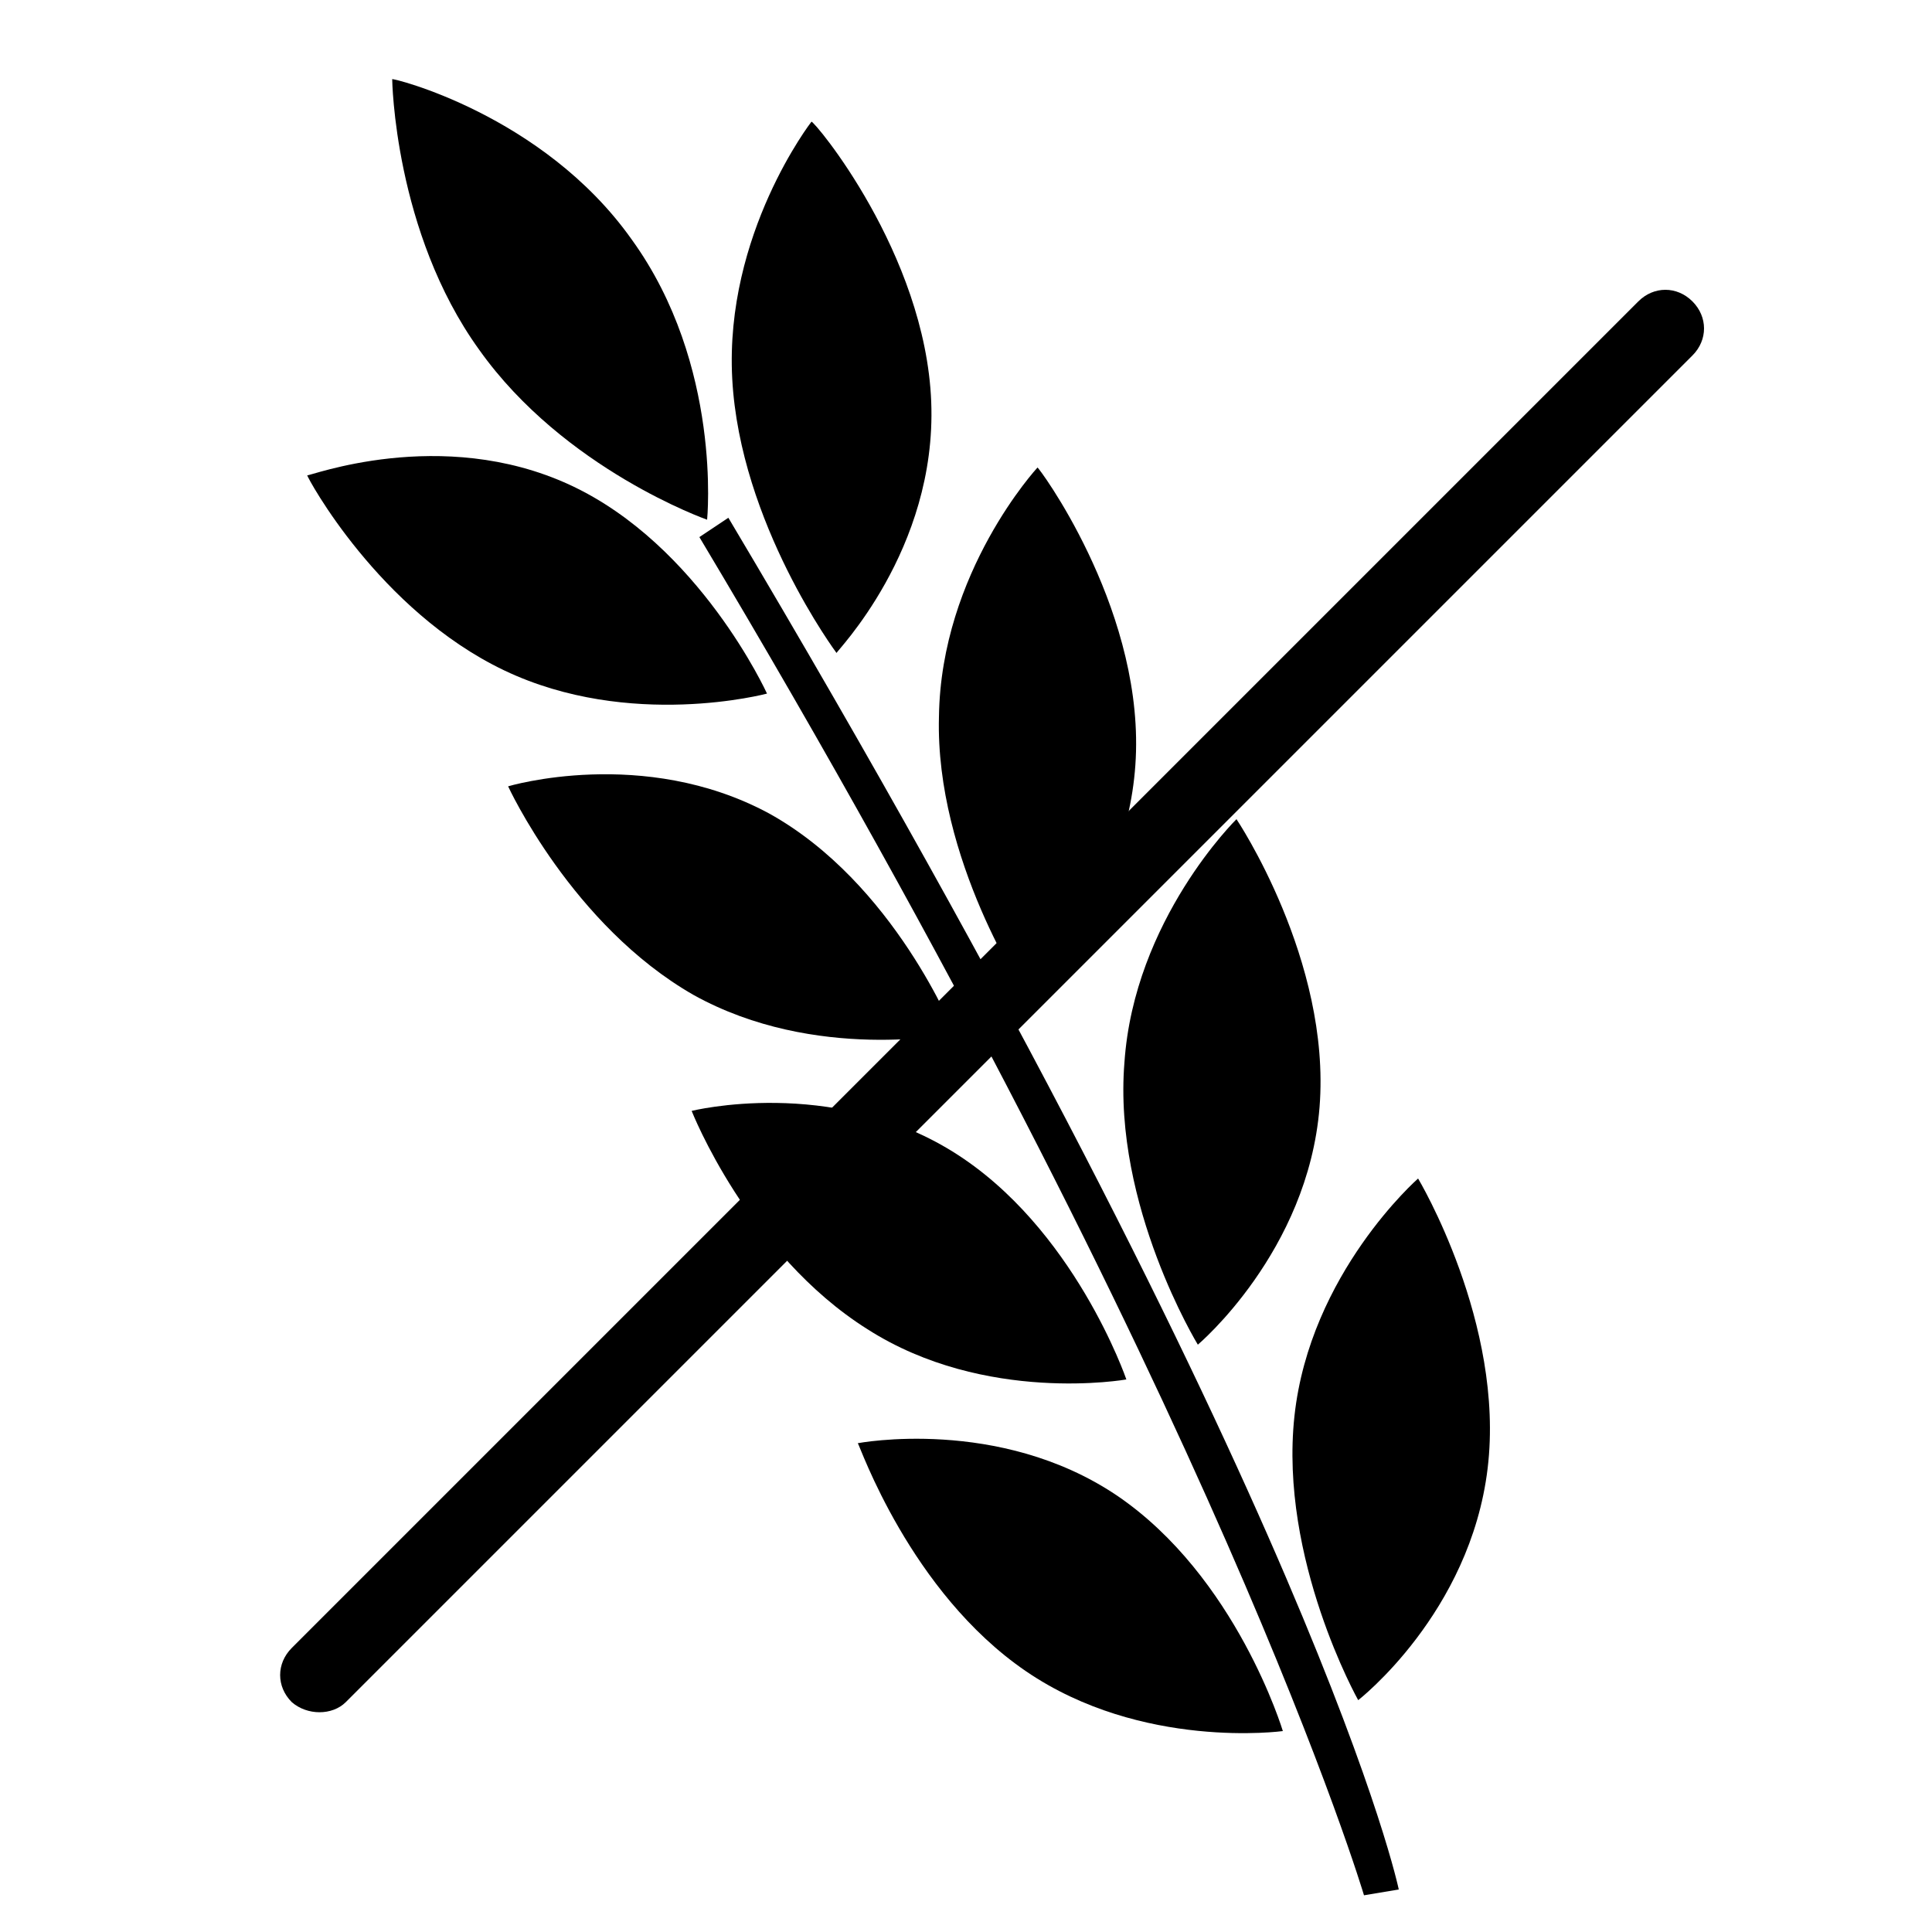<?xml version="1.0" encoding="utf-8"?>
<!-- Generator: Adobe Illustrator 27.4.1, SVG Export Plug-In . SVG Version: 6.00 Build 0)  -->
<svg version="1.1" id="Ebene_1" xmlns="http://www.w3.org/2000/svg" xmlns:xlink="http://www.w3.org/1999/xlink" x="0px" y="0px"
	 width="100px" height="100px" viewBox="0 0 100 100" style="enable-background:new 0 0 100 100;" xml:space="preserve">
<path d="M26.1,34.7c6.5,3.1,13.6,1.2,13.6,1.2c0,0-3.5-7.7-10.2-10.8c-6.7-3.1-13.6-0.4-13.6-0.5C15.9,24.7,19.6,31.6,26.1,34.7"/>
<path d="M48.2,20.8c0.3,7.7-5,13-4.9,13c0,0-5-6.7-5.4-14.2C37.5,12.1,42,6.3,42,6.3C42.1,6.2,47.9,13.1,48.2,20.8"/>
<path d="M35.9,51.5c6.3,3.5,13.5,2,13.5,2c0,0-3.1-7.8-9.6-11.4c-6.5-3.5-13.5-1.4-13.5-1.4C26.3,40.7,29.6,47.9,35.9,51.5"/>
<path d="M58.8,38.9c-0.2,7.6-5.7,12.6-5.7,12.6c0,0-4.7-7-4.5-14.4c0.1-7.5,5.1-12.9,5.1-12.9C53.7,24.1,59,31.2,58.8,38.9"/>
<path d="M44.9,68.8c6.1,3.9,13.4,2.6,13.4,2.6c0,0-2.7-7.9-9-11.8c-6.3-3.9-13.5-2.1-13.5-2.1C35.8,57.5,38.7,64.9,44.9,68.8"/>
<path d="M68.3,57.3C67.7,64.8,62,69.6,62,69.6c0,0-4.4-7.2-3.8-14.6c0.5-7.4,5.8-12.6,5.8-12.6C64,42.4,68.9,49.7,68.3,57.3"/>
<path d="M53.1,86.5c6,4.1,13.3,3.1,13.3,3.1c0,0-2.4-8-8.6-12.2c-6.1-4.1-13.4-2.7-13.4-2.7C44.5,74.8,47.1,82.4,53.1,86.5"/>
<path d="M77,76C76.1,83.5,70.3,88,70.3,88c0,0-4.1-7.3-3.3-14.7c0.8-7.4,6.4-12.3,6.4-12.3C73.4,61,77.9,68.5,77,76"/>
<path d="M24.8,18.1c4.4,6.2,11.8,8.8,11.8,8.8c0,0,0.8-8-3.9-14.5C28.1,5.9,20.2,4,20.3,4.1C20.3,4.1,20.4,12,24.8,18.1"/>
<path d="M70.6,98.1c0,0-7.5-25.3-34.4-70.3l1.5-1c30.7,51.6,34.7,71,34.7,71L70.6,98.1z"/>
<line x1="16.5" y1="86.7" x2="86.2" y2="17"/>
<path d="M17.9,88.1l69.7-69.7c0.8-0.8,0.8-2,0-2.8c-0.8-0.8-2-0.8-2.8,0L15.1,85.3c-0.8,0.8-0.8,2,0,2.8
	C15.9,88.8,17.2,88.8,17.9,88.1"/>
</svg>
